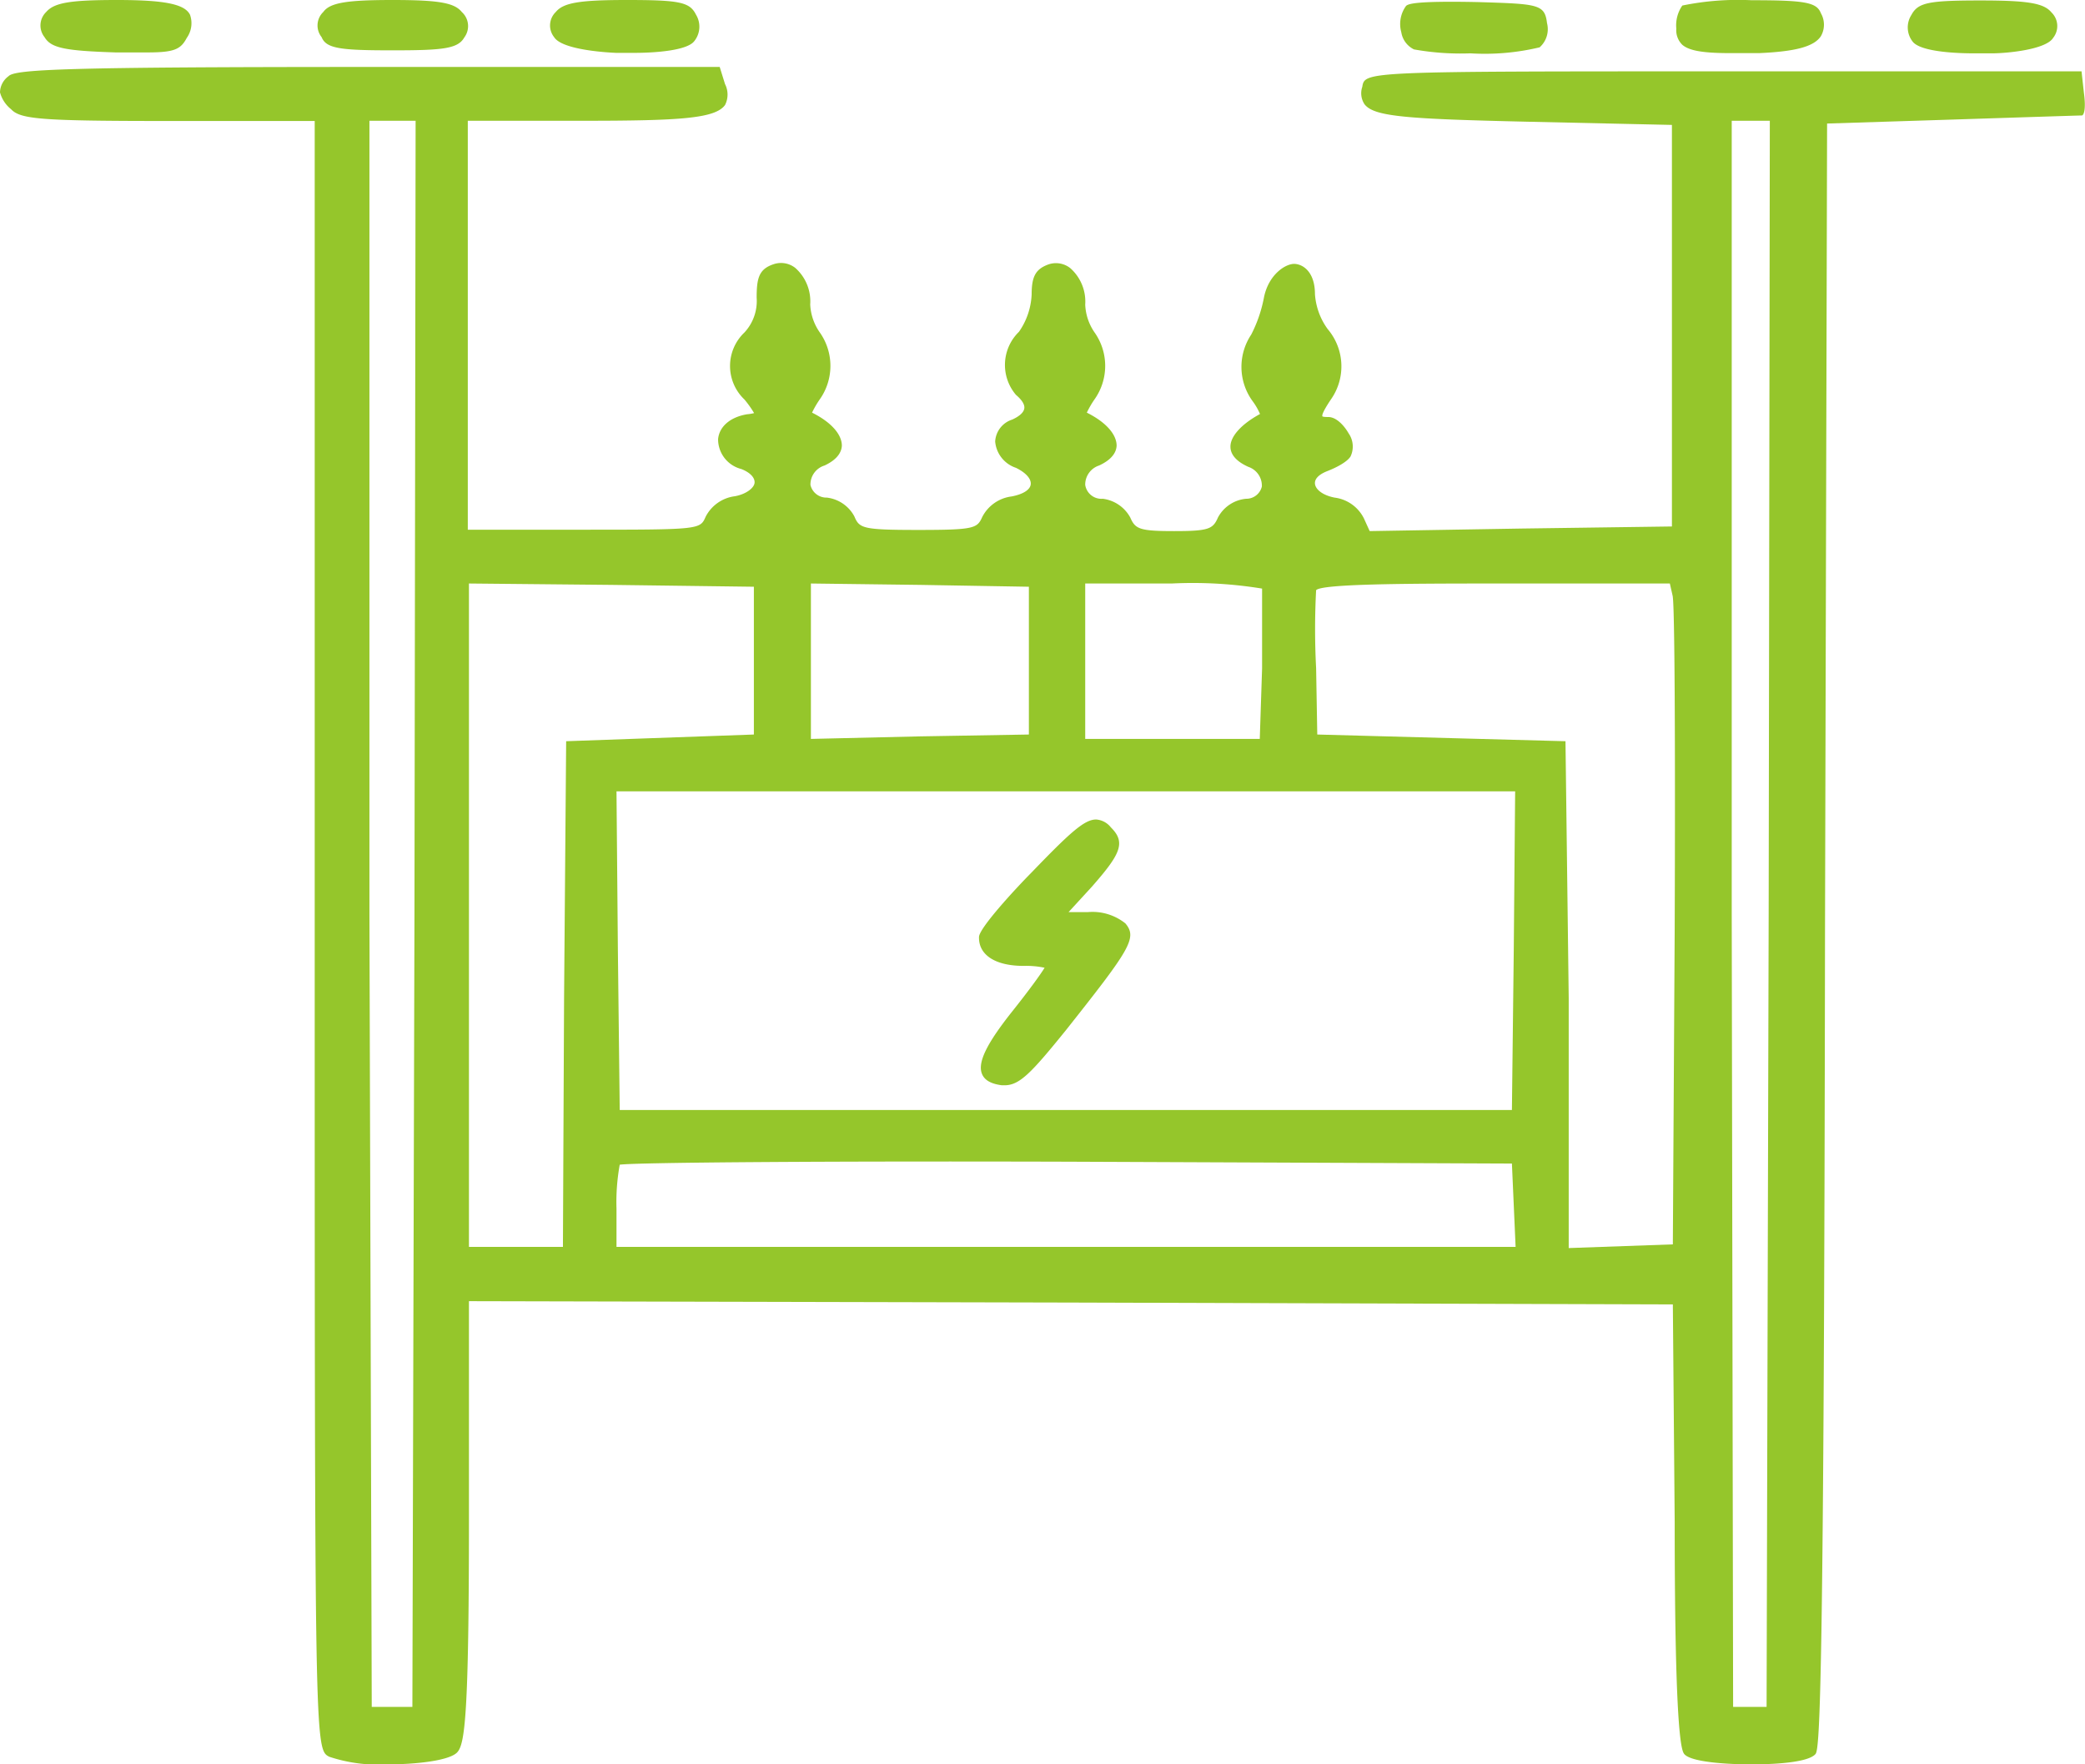 <svg xmlns="http://www.w3.org/2000/svg" viewBox="0 0 90.3 76.41"><g id="Capa_2" data-name="Capa 2"><g id="Capa_1-2" data-name="Capa 1"><path d="M5,2.27l1.4,0c1.16,0,1.43-.14,1.69-.63a1.1,1.1,0,0,0,.14-1C8,.17,7.1,0,5.06,0S2.35.12,2,.52H2a.81.81,0,0,0-.07,1.09C2.21,2.08,2.81,2.2,5,2.27Z" style="fill:#95c62b"></path><path d="M17,2.18c2.2,0,2.83-.07,3.11-.56A.82.82,0,0,0,20,.52C19.68.12,19,0,17,0s-2.71.12-3,.52h0a.81.81,0,0,0-.07,1.09C14.13,2.11,14.77,2.18,17,2.18Z" style="fill:#95c62b"></path><path d="M26.69,2.29l.75,0c1,0,2.33-.11,2.63-.51A1,1,0,0,0,30.14.63c-.27-.54-.71-.63-3-.63-2.05,0-2.74.12-3.07.52h0A.81.81,0,0,0,24,1.61C24.32,2.12,26,2.26,26.69,2.29Z" style="fill:#95c62b"></path><path d="M61.24,2.14a11.45,11.45,0,0,0,2.44.17,10.22,10.22,0,0,0,3-.26A1.05,1.05,0,0,0,67,1c-.1-.82-.38-.83-3-.91-2.89-.06-3,.1-3.1.16a1.33,1.33,0,0,0-.21,1.15A1,1,0,0,0,61.24,2.14Z" style="fill:#95c62b"></path><path d="M74.9,2.3l1.3,0c1.56-.07,2.36-.28,2.66-.73a1,1,0,0,0,0-1c-.18-.47-.69-.56-3-.56a12,12,0,0,0-3,.23h0a1.5,1.5,0,0,0-.26,1,.88.88,0,0,0,.26.7C73.14,2.18,73.69,2.3,74.9,2.3Z" style="fill:#95c62b"></path><path d="M85.5,2.31l.76,0c.7,0,2.36-.17,2.66-.67a.82.82,0,0,0-.07-1.1c-.33-.4-1-.52-3.07-.52-2.26,0-2.71.09-3,.63a1,1,0,0,0,.07,1.17C83.18,2.2,84.45,2.31,85.5,2.31Z" style="fill:#95c62b"></path><path d="M90.25,4l-.1-.91H74.63c-15.52,0-15.52,0-15.63.67a.86.86,0,0,0,.1.76c.42.53,1.79.63,7,.75l6.31.14V22.8l-6.54.09L59.32,23l-.25-.55a1.65,1.65,0,0,0-1.27-.9c-.56-.11-.83-.38-.85-.6s.18-.41.54-.55.84-.38,1-.63a1,1,0,0,0-.08-1c-.2-.35-.54-.71-.88-.71s-.25-.05-.26-.06,0-.15.37-.7a2.49,2.49,0,0,0-.14-3.05,2.9,2.9,0,0,1-.55-1.51c0-.91-.46-1.27-.85-1.31s-1.16.44-1.36,1.46a5.93,5.93,0,0,1-.55,1.6,2.52,2.52,0,0,0,.05,2.87,2.71,2.71,0,0,1,.33.57c-.85.46-1.29,1-1.28,1.42,0,.25.15.59.78.87a.86.86,0,0,1,.58.85.69.69,0,0,1-.68.53,1.54,1.54,0,0,0-1.22.81c-.22.5-.39.59-1.9.59s-1.68-.09-1.9-.59a1.58,1.58,0,0,0-1.19-.81A.71.71,0,0,1,47,21a.87.87,0,0,1,.6-.84c.61-.28.75-.62.76-.86,0-.47-.43-1-1.29-1.43a4.11,4.11,0,0,1,.33-.57,2.51,2.51,0,0,0,0-2.91A2.28,2.28,0,0,1,47,13.19a1.93,1.93,0,0,0-.65-1.58,1,1,0,0,0-.94-.16c-.55.2-.73.51-.73,1.3a3.05,3.05,0,0,1-.55,1.62A2,2,0,0,0,44,17.1c.19.16.4.39.36.6s-.3.37-.52.47a1.06,1.06,0,0,0-.74.95A1.32,1.32,0,0,0,44,20.26c.43.21.67.48.64.72s-.35.43-.83.52a1.66,1.66,0,0,0-1.27.89c-.22.49-.34.56-2.77.56s-2.55-.07-2.77-.59a1.56,1.56,0,0,0-1.19-.81A.71.71,0,0,1,35.1,21a.86.86,0,0,1,.61-.84c.6-.28.74-.62.75-.86,0-.47-.43-1-1.29-1.43a4.11,4.11,0,0,1,.33-.57,2.51,2.51,0,0,0,0-2.91,2.28,2.28,0,0,1-.41-1.21,1.93,1.93,0,0,0-.65-1.58,1,1,0,0,0-.93-.16c-.64.21-.74.6-.74,1.45a2,2,0,0,1-.53,1.51,2,2,0,0,0,0,2.9,4.41,4.41,0,0,1,.42.59,1.68,1.68,0,0,1-.3.05c-.73.12-1.21.53-1.26,1.08a1.33,1.33,0,0,0,1,1.29c.39.15.6.38.58.6s-.36.49-.85.58a1.66,1.66,0,0,0-1.27.89c-.24.55-.25.56-5.3.56h-5V5.23h5c4.23,0,5.71-.1,6.14-.68a1,1,0,0,0,0-.91l-.23-.74H16C2.87,2.9.64,3,.37,3.3A.89.89,0,0,0,0,4a1.4,1.4,0,0,0,.48.73c.41.44,1.32.51,6.93.51h6.22V40.37c0,35.38,0,35.38.63,35.71a6.72,6.72,0,0,0,2.49.33c1.33,0,2.72-.17,3.05-.52s.51-1.56.51-10.13V56.35l26.08.06,26.06.08.08,9.42c0,9.58.32,9.93.42,10.06.37.41,2.43.44,2.84.44s2.46,0,2.84-.45c.19-.23.37-3.18.41-35.61l.09-35,5.38-.17C90.05,5,90.14,5,90.17,5S90.37,4.88,90.25,4ZM18,5.23l-.05,34.33-.09,34.36H16.1L16,39.56,16,5.23ZM35.12,32V25.27l4.73.06,4.71.08v6.4l-4.7.08Zm19.54-6.46c0,.26,0,1.66,0,3.41L54.56,32H47V25.27h3.75A18.64,18.64,0,0,1,54.66,25.49Zm0,0ZM72.53,40.23l-.08,13.66-4.51.16,0-10.83L67.8,32.1l-10.75-.29L57,28.93a32.11,32.11,0,0,1,0-3.37c.23-.27,3.78-.29,7.71-.29h7.61l.12.53h0C72.53,26.14,72.56,32.21,72.53,40.23ZM26.7,52.34a9.08,9.08,0,0,1,.14-1.9c.68-.1,9.11-.16,19.44-.13l19.2.08L65.64,54H26.7ZM65.56,41.16l-.08,6.91H26.84l-.08-6.91-.06-6.89H65.62ZM32.65,25.41v6.4l-8.13.29-.09,11.09L24.38,54H20.31V25.27l6.18.06Zm44-20.18L76.6,39.56l-.09,34.36H75.06L75,39.56l0-34.33Z" style="fill:#95c62b"></path><path d="M44.33,41.83a3.91,3.91,0,0,1,.91.08c-.16.27-.69,1-1.4,1.89-1.12,1.41-1.51,2.22-1.31,2.71.11.27.39.43.86.49h.12c.65,0,1.16-.54,2.65-2.38,2.78-3.51,3.11-4,2.58-4.63a2.28,2.28,0,0,0-1.62-.49h-.84l1-1.09c1.24-1.41,1.5-1.92.83-2.58a.89.89,0,0,0-.64-.34h0c-.51,0-1.14.58-2.79,2.29-.79.8-2.28,2.43-2.28,2.8C42.38,41.36,43.11,41.83,44.33,41.83Z" style="fill:#95c62b"></path></g></g></svg>